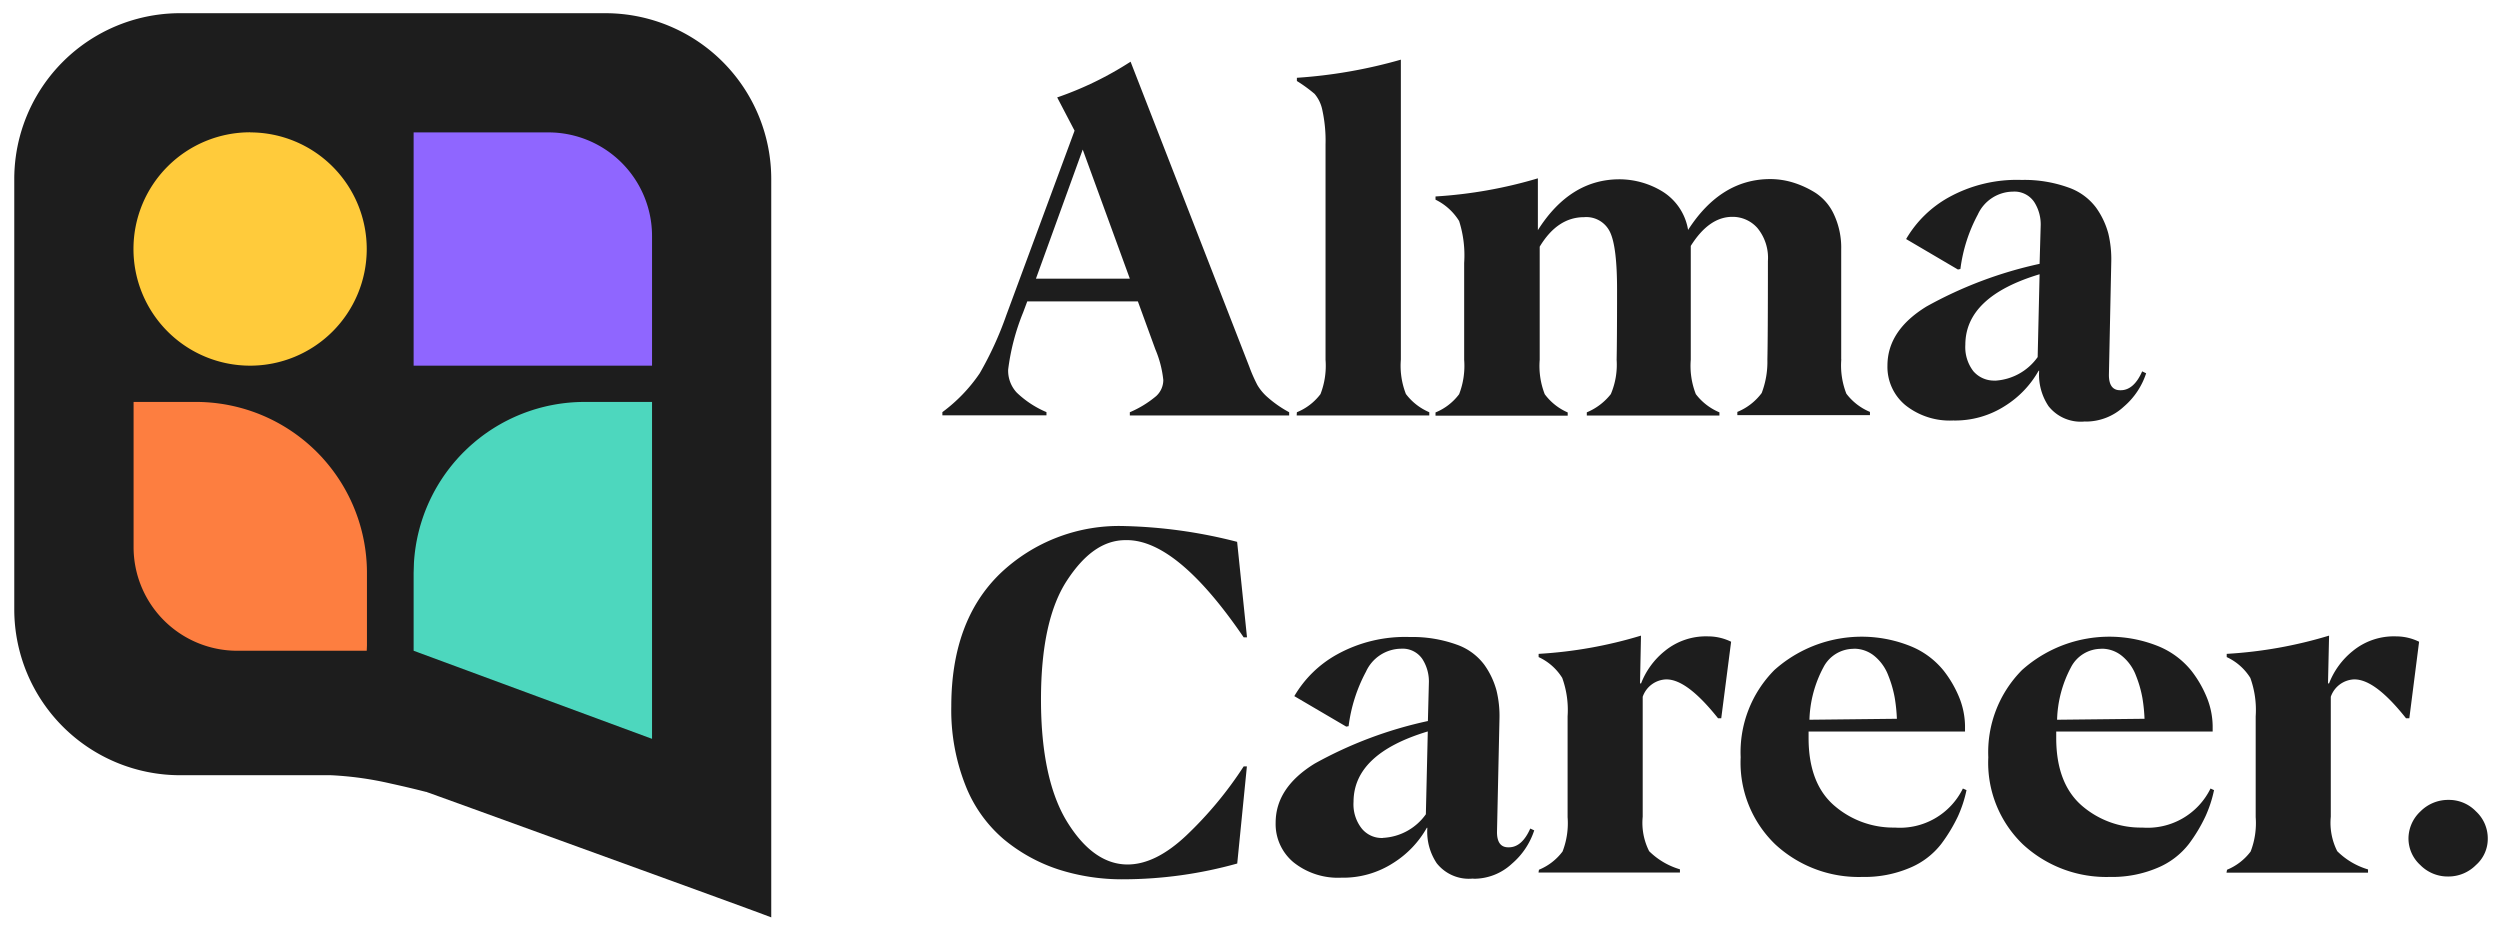 <svg xmlns="http://www.w3.org/2000/svg" width="233" height="87"><defs><clipPath id="a"><path fill="#fff" d="M-.03 0h233v87h-233z" data-name="Rectangle 175"/></clipPath></defs><g clip-path="url(#a)" transform="translate(.03)"><path fill="#1d1d1d" d="M56.4 1.23H16.77A15.46 15.46 0 0 0 1.3 16.69v40.1a15.46 15.46 0 0 0 15.46 15.46H30.8a31.1 31.1 0 0 1 5.6.78 94.6 94.6 0 0 1 3.1.73l.2.05a.24.24 0 0 0 .04 0 .2.2 0 0 1 .05.03l.24.08.88.32 3.18 1.15 9.92 3.6c7.38 2.68 15.26 5.54 17.18 6.26l.66.25V16.69A15.46 15.46 0 0 0 56.39 1.23Z" data-name="Path 232"/><path fill="#1d1d1d" d="M116.45 34.3a14.46 14.46 0 0 0 .71 1.59 4.63 4.63 0 0 0 .98 1.16 10.52 10.52 0 0 0 1.98 1.37v.3h-14.85v-.3a9.69 9.69 0 0 0 2.45-1.5 2.03 2.03 0 0 0 .67-1.5 9.95 9.95 0 0 0-.74-2.86l-1.63-4.47H95.71l-.38 1.02a20.97 20.97 0 0 0-1.4 5.34 3 3 0 0 0 .8 2.14 9.12 9.12 0 0 0 2.77 1.82v.3h-9.7v-.3a14.87 14.87 0 0 0 3.48-3.62 31.82 31.82 0 0 0 2.47-5.39l6.37-17.22-1.62-3.1a31.43 31.43 0 0 0 6.84-3.33l11.09 28.49Zm-11.18-8.33-4.39-12.03-4.36 12.03h8.75Z" data-name="Path 233"/><path fill="#1d1d1d" d="M120.84 38.42a5.22 5.22 0 0 0 2.2-1.69 7.3 7.3 0 0 0 .47-3.2V13.47a13.39 13.39 0 0 0-.3-3.22 3.35 3.35 0 0 0-.72-1.5 13.63 13.63 0 0 0-1.65-1.2v-.3a46.23 46.23 0 0 0 9.69-1.69v27.95a7.23 7.23 0 0 0 .47 3.21 5.35 5.35 0 0 0 2.18 1.7v.3h-12.36Z" data-name="Path 234"/><path fill="#1d1d1d" d="M171.58 33.48a7.23 7.23 0 0 0 .47 3.21 5.3 5.3 0 0 0 2.2 1.7v.3h-12.36v-.3a5.35 5.35 0 0 0 2.27-1.76 8.17 8.17 0 0 0 .53-3.12c.03-1.19.05-4.24.05-9.18a4.38 4.38 0 0 0-.98-3.08 3.08 3.08 0 0 0-2.34-1.04c-1.45 0-2.74.91-3.87 2.71v10.6a7.23 7.23 0 0 0 .47 3.21 5.33 5.33 0 0 0 2.2 1.7v.3h-12.36v-.3a5.56 5.56 0 0 0 2.24-1.7 7 7 0 0 0 .54-3.2c.02-.83.04-3 .04-6.53 0-2.69-.22-4.49-.67-5.4a2.44 2.44 0 0 0-2.4-1.36c-1.65 0-3.03.91-4.14 2.75v10.55a7.23 7.23 0 0 0 .47 3.2 5.28 5.28 0 0 0 2.14 1.7v.3h-12.32v-.3a5.22 5.22 0 0 0 2.2-1.7 7.3 7.3 0 0 0 .47-3.2V24.5a10.53 10.53 0 0 0-.47-3.9 5.32 5.32 0 0 0-2.2-1.99v-.3a42.2 42.2 0 0 0 9.54-1.69v4.83q3-4.74 7.61-4.74a7.74 7.74 0 0 1 3.94 1.1 5.2 5.2 0 0 1 2.45 3.62c2.03-3.16 4.59-4.74 7.66-4.74a7.27 7.27 0 0 1 2.12.32 8.76 8.76 0 0 1 2.12.98 4.8 4.8 0 0 1 1.7 2.01 7.29 7.29 0 0 1 .67 3.23V33.5h-.01Z" data-name="Path 235"/><path fill="#1d1d1d" d="M194.3 39.28a3.82 3.82 0 0 1-3.41-1.43 5.27 5.27 0 0 1-.87-3.3h-.05a9.17 9.17 0 0 1-3.1 3.26 8.6 8.6 0 0 1-4.87 1.38 6.63 6.63 0 0 1-4.45-1.43 4.63 4.63 0 0 1-1.67-3.68c0-2.2 1.22-4.03 3.65-5.52a38.42 38.42 0 0 1 10.53-3.97l.1-3.5a3.87 3.87 0 0 0-.6-2.26 2.22 2.22 0 0 0-2-.97A3.64 3.64 0 0 0 184.3 20a14.57 14.57 0 0 0-1.62 5.07l-.23.05-4.83-2.84a10.48 10.48 0 0 1 3.96-3.88 13.1 13.1 0 0 1 6.8-1.63 12.12 12.12 0 0 1 4.35.7 5.45 5.45 0 0 1 2.6 1.89 7.47 7.47 0 0 1 1.14 2.42 10.3 10.3 0 0 1 .27 2.63l-.22 10.53c0 .97.36 1.45 1.1 1.43.81 0 1.49-.59 2-1.76l.37.18a6.9 6.9 0 0 1-2.07 3.1 5.2 5.2 0 0 1-3.57 1.4h-.04Zm-8.43-3.8a5.23 5.23 0 0 0 4.01-2.2l.18-7.72q-6.91 2.08-6.92 6.57a3.67 3.67 0 0 0 .75 2.47 2.54 2.54 0 0 0 2 .87l-.02.02Z" data-name="Path 236"/><path fill="#1d1d1d" d="M104.88 50.34c-2.07 0-3.84 1.28-5.46 3.75s-2.43 6.17-2.43 11.12.83 8.81 2.47 11.44 3.52 3.92 5.6 3.92c1.74 0 3.56-.9 5.47-2.7a35.31 35.31 0 0 0 5.35-6.44h.3l-.9 9.05a39.62 39.62 0 0 1-10.57 1.47 19.34 19.34 0 0 1-6.1-.92 15.53 15.53 0 0 1-5.1-2.82 12.65 12.65 0 0 1-3.58-5.07 19.06 19.06 0 0 1-1.3-7.29q0-7.99 4.56-12.4a16.05 16.05 0 0 1 11.64-4.42 46 46 0 0 1 10.44 1.47l.92 8.9h-.31q-6.19-9.07-10.9-9.06h-.1Z" data-name="Path 237"/><path fill="#1d1d1d" d="M137.28 81.88a3.82 3.82 0 0 1-3.41-1.43 5.27 5.27 0 0 1-.87-3.3h-.05a9.2 9.2 0 0 1-3.1 3.26 8.6 8.6 0 0 1-4.87 1.39 6.63 6.63 0 0 1-4.45-1.43 4.63 4.63 0 0 1-1.67-3.69q0-3.28 3.65-5.52a38.4 38.4 0 0 1 10.54-3.96l.09-3.51a3.88 3.88 0 0 0-.6-2.26 2.22 2.22 0 0 0-2-.97 3.64 3.64 0 0 0-3.26 2.14 14.57 14.57 0 0 0-1.62 5.08l-.22.04-4.84-2.84a10.49 10.49 0 0 1 3.97-3.88 13.1 13.1 0 0 1 6.8-1.63 12.13 12.13 0 0 1 4.34.7 5.45 5.45 0 0 1 2.6 1.89 7.46 7.46 0 0 1 1.14 2.42 10.03 10.03 0 0 1 .27 2.63l-.23 10.53c0 .97.36 1.45 1.1 1.43.82 0 1.49-.59 2-1.75l.37.17a6.89 6.89 0 0 1-2.07 3.1 5.2 5.2 0 0 1-3.57 1.41h-.04v-.01Zm-8.43-3.79a5.23 5.23 0 0 0 4.01-2.2l.18-7.72q-6.91 2.08-6.92 6.56a3.64 3.64 0 0 0 .75 2.47 2.4 2.4 0 0 0 1.93.9h.05Z" data-name="Path 238"/><path fill="#1d1d1d" d="M143.4 81.06a5.22 5.22 0 0 0 2.2-1.7 7.3 7.3 0 0 0 .47-3.2v-9.4a8.82 8.82 0 0 0-.5-3.58 5.11 5.11 0 0 0-2.2-1.94v-.3a40.92 40.92 0 0 0 9.54-1.7l-.09 4.45h.1a7.19 7.19 0 0 1 2.2-3.01 6.05 6.05 0 0 1 4.04-1.37 4.89 4.89 0 0 1 2.15.5l-.92 7.13h-.3c-1.93-2.42-3.53-3.64-4.84-3.62a2.4 2.4 0 0 0-2.18 1.62v11.18a5.84 5.84 0 0 0 .6 3.21 6.8 6.8 0 0 0 2.87 1.69v.3h-13.18l.04-.26Z" data-name="Path 239"/><path fill="#1d1d1d" d="M183.25 73.63a11.63 11.63 0 0 1-.8 2.45 14.97 14.97 0 0 1-1.56 2.58 7.2 7.2 0 0 1-2.94 2.23 10.76 10.76 0 0 1-4.4.84 11.44 11.44 0 0 1-8.12-3.03 10.57 10.57 0 0 1-3.23-8.12 10.87 10.87 0 0 1 3.14-8.13 12.2 12.2 0 0 1 12.76-2.2 7.64 7.64 0 0 1 3.03 2.27 10.42 10.42 0 0 1 1.51 2.66 7.37 7.37 0 0 1 .47 2.45v.55h-14.58v.6c0 2.82.8 4.92 2.38 6.29a8.4 8.4 0 0 0 5.66 2.06 6.53 6.53 0 0 0 6.34-3.64l.34.15Zm-10.52-13.16a3.17 3.17 0 0 0-2.82 1.73 11 11 0 0 0-1.3 4.88l8.15-.09a15.56 15.56 0 0 0-.2-1.95 10.58 10.58 0 0 0-.6-2.08 4.33 4.33 0 0 0-1.27-1.8 2.99 2.99 0 0 0-1.94-.7h-.03Z" data-name="Path 240"/><path fill="#1d1d1d" d="M206.32 73.63a11.55 11.55 0 0 1-.8 2.45 14.71 14.71 0 0 1-1.55 2.58 7.2 7.2 0 0 1-2.94 2.23 10.77 10.77 0 0 1-4.41.84 11.44 11.44 0 0 1-8.11-3.03 10.55 10.55 0 0 1-3.23-8.12 10.87 10.87 0 0 1 3.14-8.13 12.2 12.2 0 0 1 12.76-2.2 7.7 7.7 0 0 1 3.03 2.27 10.42 10.42 0 0 1 1.51 2.67 7.35 7.35 0 0 1 .47 2.45v.54h-14.58v.6c0 2.82.8 4.92 2.38 6.3a8.4 8.4 0 0 0 5.65 2.05 6.53 6.53 0 0 0 6.35-3.64l.33.15Zm-10.51-13.16a3.17 3.17 0 0 0-2.83 1.73 11.03 11.03 0 0 0-1.29 4.88l8.15-.09a15.36 15.36 0 0 0-.2-1.95 10.62 10.62 0 0 0-.6-2.08 4.32 4.32 0 0 0-1.27-1.8 2.98 2.98 0 0 0-1.94-.7h-.03Z" data-name="Path 241"/><path fill="#1d1d1d" d="M207.53 81.06a5.24 5.24 0 0 0 2.2-1.7 7.33 7.33 0 0 0 .47-3.2v-9.4a8.82 8.82 0 0 0-.5-3.58 5.13 5.13 0 0 0-2.2-1.94v-.3a40.92 40.92 0 0 0 9.54-1.7l-.1 4.45h.1a7.2 7.2 0 0 1 2.2-3.01 6.04 6.04 0 0 1 4.05-1.37 4.89 4.89 0 0 1 2.14.5l-.91 7.13h-.31c-1.92-2.42-3.52-3.64-4.84-3.62a2.4 2.4 0 0 0-2.17 1.62v11.18a5.85 5.85 0 0 0 .6 3.21 6.8 6.8 0 0 0 2.87 1.7v.3h-13.19Z" data-name="Path 242"/><path fill="#1d1d1d" d="M228.14 81.69a3.58 3.58 0 0 1-2.6-1.07 3.35 3.35 0 0 1-1.1-2.47 3.47 3.47 0 0 1 1.12-2.53 3.63 3.63 0 0 1 2.6-1.07 3.49 3.49 0 0 1 2.57 1.07 3.42 3.42 0 0 1 1.1 2.53 3.24 3.24 0 0 1-1.1 2.47 3.61 3.61 0 0 1-2.56 1.07h-.02Z" data-name="Path 243"/><path fill="#ffcb3b" d="M23.3 12.34A10.87 10.87 0 1 1 12.41 23.2a10.87 10.87 0 0 1 10.87-10.87Z" data-name="Path 244"/><path fill="#4dd7be" d="M54.46 37.46a15.94 15.94 0 0 0-15.91 14.98l-.03.96v7.25l22.22 8.21v-31.4Z" data-name="Path 245"/><path fill="#8f66ff" d="M38.52 12.34h12.56A9.66 9.66 0 0 1 60.74 22v12.08H38.52Z" data-name="Path 246"/><path fill="#fd7e40" d="M22.08 60.65h12.07l.02-.48V53.4a15.94 15.94 0 0 0-15.95-15.94h-5.8v13.53a9.66 9.66 0 0 0 9.66 9.66Z" data-name="Path 247"/></g></svg>